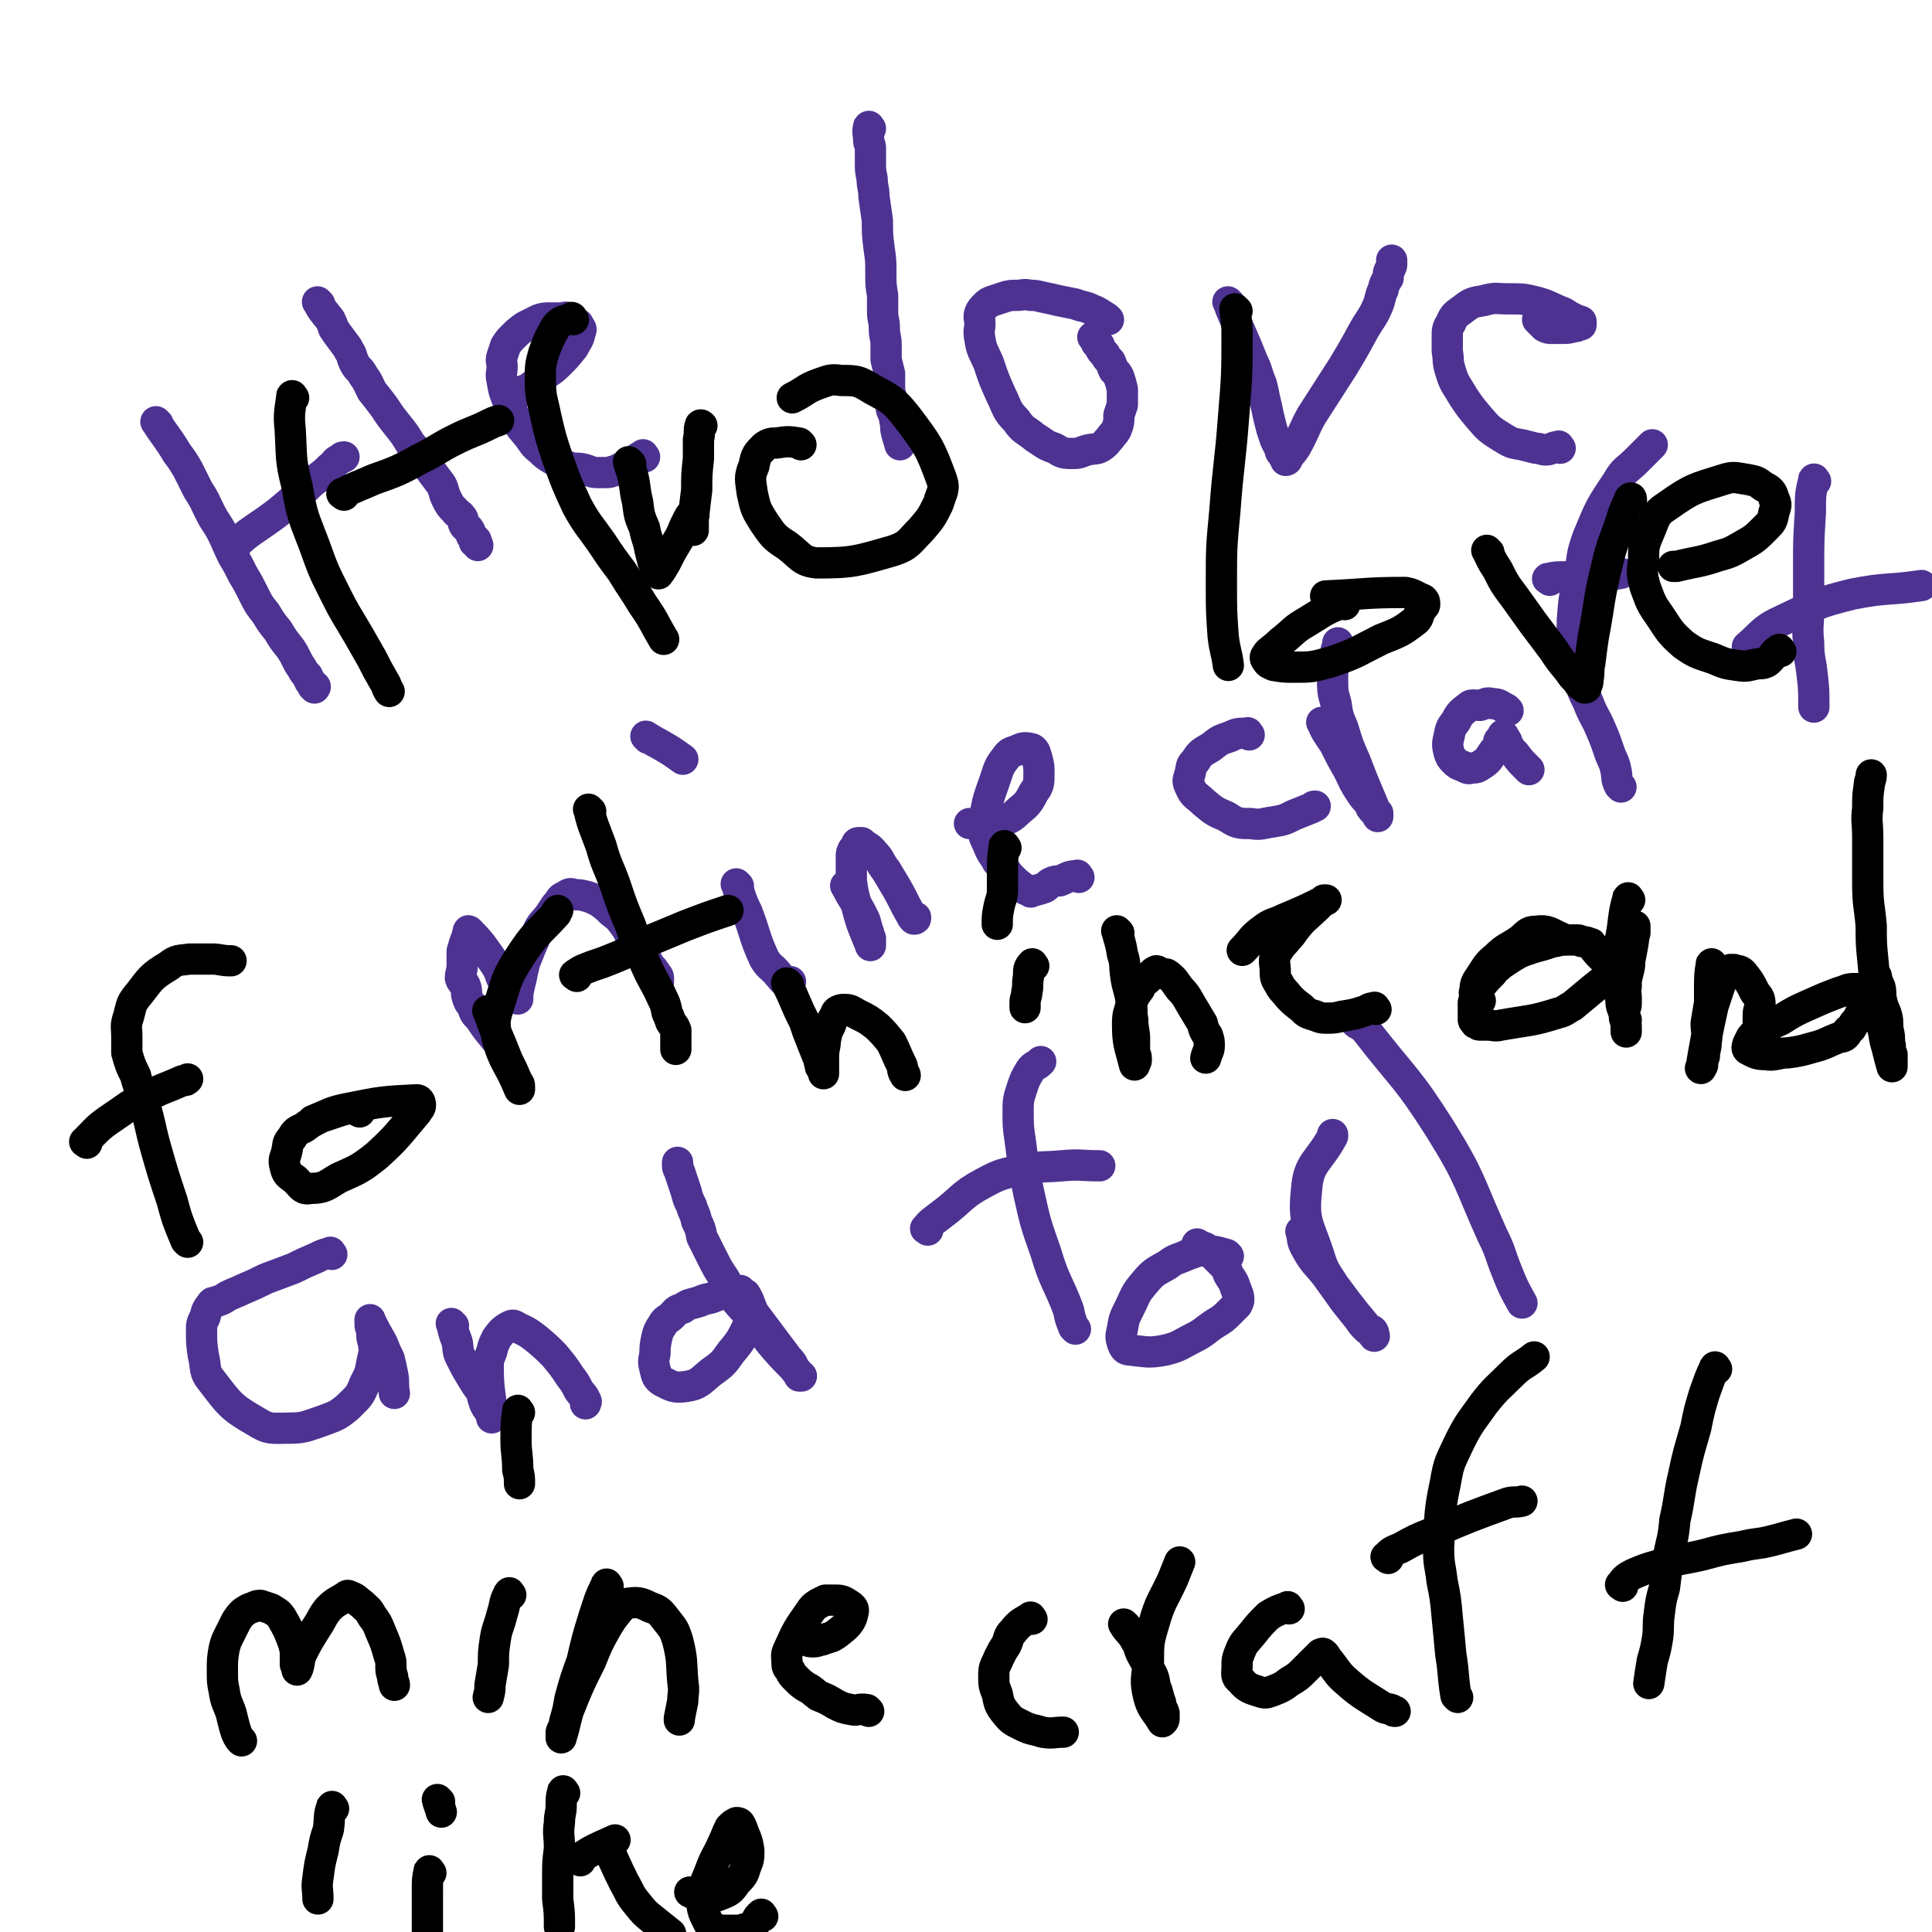 <svg viewBox='0 0 1112 1112' version='1.1' xmlns='http://www.w3.org/2000/svg' xmlns:xlink='http://www.w3.org/1999/xlink'><g fill='none' stroke='#4D3292' stroke-width='18' stroke-linecap='round' stroke-linejoin='round'><path d='M91,244c-1,-1 -2,-2 -1,-1 5,8 6,8 12,18 3,4 3,4 6,9 3,6 3,6 6,12 4,6 4,7 7,13 3,6 4,6 7,12 3,6 3,7 6,13 3,5 3,5 6,11 3,5 3,5 6,11 3,6 3,6 7,11 3,5 3,5 7,10 3,5 3,5 7,10 2,3 2,3 4,7 1,2 1,2 3,5 1,2 1,2 3,4 0,1 0,1 1,2 0,1 0,1 1,2 1,1 1,1 1,1 0,1 0,1 0,1 0,0 1,0 1,0 1,0 0,1 0,1 '/><path d='M135,316c-1,-1 -2,-1 -1,-1 8,-8 9,-8 19,-15 7,-5 7,-5 14,-11 4,-4 4,-4 9,-8 3,-3 3,-3 7,-6 4,-3 4,-3 7,-6 2,-1 2,-2 3,-3 2,-2 2,-1 3,-2 1,-1 1,-1 2,-1 '/><path d='M184,175c-1,-1 -2,-2 -1,-1 2,4 3,5 7,10 1,2 1,2 2,5 2,3 2,3 5,7 2,3 2,2 4,6 2,3 1,3 3,7 2,4 3,3 5,7 3,4 3,5 5,9 4,5 4,5 7,9 4,6 4,6 8,11 4,5 4,5 7,10 3,4 4,4 7,8 3,4 2,4 5,8 3,4 3,4 6,8 2,4 1,4 3,8 2,4 2,4 5,7 1,2 2,1 4,4 1,1 0,2 1,4 1,2 2,1 3,3 1,1 0,1 1,2 0,1 0,1 1,2 1,1 1,1 2,2 0,0 -1,0 -1,1 0,0 1,-1 1,-1 0,0 0,1 0,1 0,1 1,1 1,2 '/><path d='M371,263c-1,-1 -1,-2 -1,-1 -4,2 -4,3 -8,6 -1,1 -2,1 -4,1 -2,1 -2,1 -4,2 -2,0 -2,1 -5,1 -3,0 -3,0 -5,0 -4,0 -4,-1 -8,-2 -4,-1 -4,0 -8,-1 -5,-2 -5,-2 -9,-4 -5,-3 -5,-3 -8,-6 -4,-3 -4,-4 -7,-8 -4,-5 -4,-4 -7,-10 -3,-5 -3,-5 -5,-11 -2,-5 -2,-5 -3,-11 -1,-4 0,-4 0,-8 0,-3 -1,-3 0,-6 1,-3 1,-3 2,-6 2,-3 2,-3 4,-5 3,-3 3,-3 7,-6 4,-2 4,-2 8,-4 3,-1 3,-1 7,-1 2,0 2,0 5,0 3,0 3,-1 6,0 1,1 1,1 3,3 1,1 2,0 2,1 1,2 2,2 1,4 -1,5 -2,5 -4,9 -4,5 -4,5 -8,9 -5,5 -5,4 -10,8 -3,3 -3,3 -7,6 -3,2 -3,1 -6,3 -2,1 -2,1 -3,2 '/><path d='M501,74c-1,-1 -1,-2 -1,-1 -1,3 0,4 0,8 0,2 1,2 1,4 0,4 0,5 0,9 0,4 0,4 1,9 0,5 1,5 1,10 1,7 1,7 2,14 0,8 0,8 1,16 1,7 1,7 1,15 0,6 0,6 1,12 0,5 0,5 0,10 0,4 1,4 1,9 0,5 1,5 1,9 0,5 0,5 0,9 1,4 1,4 2,8 0,4 0,4 0,8 0,4 1,4 1,7 0,2 0,2 0,5 0,2 1,1 1,3 1,2 1,2 1,4 1,3 0,3 1,7 1,4 1,3 2,7 '/><path d='M638,184c-1,-1 -1,-1 -1,-1 -5,-3 -4,-3 -9,-5 -4,-2 -4,-1 -9,-3 -5,-1 -5,-1 -10,-2 -4,-1 -4,-1 -9,-2 -4,-1 -4,-1 -7,-1 -4,-1 -4,0 -8,0 -3,0 -4,0 -7,1 -3,1 -3,1 -6,2 -3,1 -3,1 -5,3 -2,2 -2,2 -3,4 -1,3 0,3 0,6 0,4 -1,4 0,9 1,7 2,7 5,14 3,9 3,9 7,18 4,8 3,9 9,15 4,6 5,5 11,10 5,3 5,4 11,6 5,3 5,3 11,3 4,0 4,-1 8,-2 4,-1 5,0 8,-2 3,-2 3,-3 5,-5 2,-3 3,-3 4,-6 1,-3 1,-3 1,-7 1,-3 1,-3 2,-6 0,-3 0,-3 0,-6 0,-2 0,-2 0,-3 -1,-4 -1,-4 -2,-7 -1,-2 -1,-2 -3,-4 -1,-2 -1,-3 -2,-5 -2,-2 -2,-2 -3,-4 -2,-2 -2,-2 -3,-4 0,-1 0,-1 -1,-2 -1,-1 -1,0 -1,-1 -1,-1 0,-1 -1,-2 0,0 0,0 0,0 -1,-1 0,-1 0,-1 0,0 -1,0 -1,0 '/><path d='M708,175c-1,-1 -2,-2 -1,-1 2,6 3,7 6,15 4,9 4,9 8,19 3,6 2,6 5,13 1,4 1,4 2,9 1,4 1,4 2,9 1,4 1,4 2,8 1,3 1,3 2,6 1,2 1,2 2,4 1,2 1,2 1,3 1,1 1,1 2,3 0,0 0,0 1,1 0,0 0,0 0,0 0,1 0,1 0,1 0,0 1,0 1,-1 0,0 0,0 0,0 0,-1 1,-1 1,-2 2,-2 2,-2 4,-5 5,-9 4,-9 9,-18 9,-14 9,-14 18,-28 6,-10 6,-10 12,-21 4,-7 5,-7 8,-14 2,-5 1,-5 3,-9 1,-4 1,-4 3,-7 0,-3 0,-3 1,-5 1,-2 1,-2 1,-3 0,-1 0,-1 0,-1 0,-1 0,-2 0,-1 0,0 0,1 0,2 '/><path d='M898,258c-1,-1 -1,-2 -1,-1 -4,0 -4,2 -7,2 -3,0 -3,-1 -6,-1 -4,-1 -4,-1 -8,-2 -6,-1 -6,-1 -11,-4 -8,-5 -8,-5 -14,-12 -5,-6 -5,-6 -9,-12 -4,-7 -5,-7 -7,-14 -2,-6 -1,-6 -2,-12 0,-4 0,-4 0,-8 0,-4 0,-5 2,-8 2,-5 3,-5 7,-8 5,-4 6,-4 12,-5 7,-2 7,-1 14,-1 9,0 9,0 17,2 7,2 7,3 15,6 3,2 3,2 7,4 1,1 1,0 3,1 0,1 0,1 0,2 0,0 -1,0 -1,0 -2,1 -1,1 -3,1 -3,1 -4,1 -7,1 -3,0 -3,0 -6,0 -2,0 -2,0 -4,-1 -2,-2 -2,-2 -4,-4 '/><path d='M286,599c-1,-1 -1,-1 -1,-1 -5,-6 -5,-6 -9,-12 -3,-3 -3,-3 -4,-7 -2,-2 -2,-2 -3,-5 -1,-3 0,-3 -1,-6 -1,-3 -2,-2 -3,-5 0,-3 1,-4 1,-7 0,-4 0,-4 0,-8 0,-2 1,-2 1,-4 1,-3 1,-3 2,-5 0,0 0,0 0,-1 1,-1 0,-3 1,-2 7,7 8,9 15,19 4,6 2,7 7,13 1,1 1,1 3,2 1,1 1,1 1,1 1,1 0,1 1,2 0,0 1,0 1,0 0,0 0,2 0,2 0,-1 0,-1 0,-2 0,-1 0,-1 0,-1 1,-5 1,-5 2,-9 1,-5 1,-5 2,-9 2,-5 2,-5 4,-10 2,-4 2,-5 4,-9 2,-4 3,-4 6,-8 2,-3 2,-3 4,-6 3,-3 2,-4 5,-5 3,-2 3,-2 6,-1 3,0 3,0 7,1 3,1 3,1 7,3 4,3 4,3 7,6 4,3 4,3 7,7 3,4 3,5 5,9 3,3 2,4 5,7 1,3 2,3 4,6 1,2 1,2 3,4 1,2 1,1 2,3 1,1 1,1 1,3 0,0 0,0 0,1 '/><path d='M425,510c-1,-1 -2,-2 -1,-1 2,6 2,8 6,16 5,13 4,14 10,27 3,5 4,4 8,9 2,2 2,3 4,4 1,1 2,0 3,0 '/><path d='M373,425c-1,-1 -2,-2 -1,-1 2,1 3,2 7,4 7,4 7,4 14,9 '/><path d='M488,511c-1,-1 -2,-2 -1,-1 4,8 5,8 10,18 2,4 1,4 3,9 0,2 0,2 1,3 0,2 0,2 0,3 0,1 0,2 0,1 -4,-10 -5,-11 -8,-23 -2,-7 -2,-7 -3,-14 0,-4 0,-4 0,-9 0,-3 0,-3 0,-5 0,-2 0,-2 1,-4 1,-1 1,-1 2,-3 0,-1 1,-1 1,-1 1,0 1,0 2,0 3,3 4,2 7,6 4,4 3,5 7,10 3,5 3,5 6,10 4,7 4,8 8,15 1,2 1,2 2,3 1,0 1,0 1,-1 '/><path d='M621,505c-1,-1 -1,-2 -1,-1 -5,0 -5,1 -10,3 -2,0 -3,0 -5,1 -2,1 -2,2 -4,3 -3,1 -3,1 -7,2 -1,1 -1,0 -1,0 -3,-1 -3,-1 -4,-2 -4,-3 -4,-3 -8,-7 -3,-4 -3,-4 -7,-8 -2,-4 -3,-4 -5,-9 -2,-5 -3,-5 -3,-10 2,-15 2,-15 7,-29 2,-6 2,-7 6,-12 2,-3 3,-3 6,-4 4,-2 5,-2 9,-1 2,1 2,3 3,6 1,4 1,4 1,8 0,6 0,7 -3,11 -3,6 -4,7 -9,11 -4,4 -5,4 -10,6 -5,1 -5,1 -10,1 -4,1 -4,0 -8,0 '/><path d='M719,423c-1,-1 -1,-2 -1,-1 -5,0 -6,0 -10,2 -6,2 -6,2 -11,6 -5,3 -6,3 -9,8 -3,3 -2,3 -3,7 -1,4 -2,4 0,8 2,5 4,5 8,9 6,5 6,5 13,8 6,4 7,4 14,4 6,1 6,0 13,-1 6,-1 6,-1 12,-4 5,-2 5,-2 10,-4 1,-1 1,-1 2,-1 '/><path d='M762,417c-1,-1 -2,-2 -1,-1 2,5 3,6 7,12 4,8 4,8 8,15 3,6 3,7 7,13 2,3 2,3 5,6 1,3 1,3 3,5 1,1 1,0 2,1 0,1 0,2 0,2 -6,-15 -7,-16 -13,-32 -4,-9 -4,-9 -7,-19 -3,-7 -3,-7 -4,-14 -2,-7 -2,-7 -2,-15 0,-7 1,-7 2,-15 0,-2 1,-2 1,-5 '/><path d='M868,409c-1,-1 -1,-1 -1,-1 -4,-2 -4,-3 -8,-3 -3,-1 -4,0 -7,1 -4,0 -5,-1 -7,1 -4,3 -5,4 -7,8 -3,4 -3,4 -4,9 -1,4 -1,5 0,9 1,3 1,3 3,5 2,2 2,2 5,3 2,1 3,2 5,1 3,0 3,0 6,-2 3,-2 3,-2 5,-5 2,-3 2,-3 4,-5 1,-2 0,-3 1,-4 1,-1 1,-1 2,-1 0,-1 0,-2 0,-2 0,0 1,1 1,2 2,2 1,2 2,4 2,3 2,3 4,5 3,4 3,4 6,7 1,1 1,1 2,2 '/><path d='M933,453c-1,-1 -1,-1 -1,-1 -2,-4 -1,-5 -2,-9 -1,-5 -2,-5 -4,-11 -2,-6 -2,-6 -5,-13 -3,-7 -4,-7 -7,-15 -3,-6 -3,-6 -5,-12 -2,-7 -3,-7 -3,-15 -2,-10 -1,-10 -1,-20 1,-13 1,-13 4,-25 2,-12 1,-12 5,-23 7,-17 7,-17 17,-32 4,-7 5,-6 11,-12 5,-5 5,-5 9,-9 '/><path d='M892,334c-1,-1 -2,-1 -1,-1 4,-1 5,-1 10,-1 9,0 9,1 17,0 8,0 8,-1 15,-2 '/><path d='M1045,277c-1,-1 -1,-2 -1,-1 -2,8 -2,9 -2,19 -1,16 -1,16 -1,32 0,12 0,12 0,24 0,9 -1,9 0,19 0,9 1,9 2,18 1,9 1,9 1,19 '/><path d='M1007,373c-1,-1 -2,-1 -1,-1 9,-8 9,-10 20,-15 19,-9 20,-10 40,-15 20,-4 20,-2 40,-5 '/><path d='M191,722c-1,-1 -1,-2 -1,-1 -4,1 -4,1 -8,3 -7,3 -7,3 -13,6 -8,3 -8,3 -16,6 -6,3 -6,3 -13,6 -4,2 -5,2 -9,4 -3,2 -3,2 -6,3 -2,1 -2,0 -3,1 -3,4 -3,4 -4,8 -2,4 -2,4 -2,8 0,7 0,7 1,14 2,8 0,9 5,15 10,13 11,15 25,23 8,5 9,4 19,4 9,0 10,-1 19,-4 8,-3 9,-3 15,-8 6,-6 7,-6 10,-14 4,-7 3,-8 5,-16 1,-4 0,-4 0,-7 -1,-3 -1,-3 -1,-6 0,-3 -1,-2 -1,-5 0,-1 0,-1 0,-2 0,0 0,-1 0,0 3,6 3,6 7,13 2,5 2,5 4,9 1,4 1,4 2,9 1,5 0,5 1,11 '/><path d='M261,763c-1,-1 -2,-2 -1,-1 1,4 1,5 3,10 1,4 0,5 2,9 3,6 3,6 6,11 3,5 3,5 6,9 1,4 1,4 2,7 1,2 1,2 2,3 0,1 1,1 1,2 1,1 1,4 1,3 0,-12 -2,-14 -2,-28 0,-5 0,-5 2,-10 1,-4 1,-4 3,-8 3,-4 4,-5 8,-7 2,-1 3,1 6,2 4,2 4,2 8,5 6,5 6,5 11,10 5,6 5,6 9,12 3,4 3,4 5,8 2,3 3,3 4,6 1,1 0,1 0,2 0,0 0,0 0,0 '/><path d='M427,744c-1,-1 -1,-2 -1,-1 -4,0 -4,0 -8,1 -3,1 -3,1 -6,2 -4,2 -5,1 -9,3 -6,2 -6,1 -10,4 -4,1 -4,2 -6,4 -3,3 -4,2 -6,6 -2,3 -2,3 -3,7 -1,5 -1,5 -1,9 -1,5 -1,5 0,9 1,4 1,5 4,7 6,3 7,4 14,3 7,-1 8,-3 14,-8 7,-5 7,-5 12,-12 6,-7 6,-8 10,-16 1,-2 0,-3 0,-5 0,-1 0,-1 0,-3 -1,-3 -1,-3 -2,-6 0,-1 0,-1 0,-1 0,-1 0,-1 0,-1 0,-1 0,-1 0,-1 3,5 2,5 5,11 3,4 3,4 6,8 6,8 6,8 12,16 2,3 2,2 4,5 1,2 1,2 2,4 1,1 1,1 2,2 0,0 0,1 0,1 0,0 2,0 1,0 -6,-7 -7,-7 -14,-15 -7,-8 -6,-8 -13,-16 -4,-6 -5,-6 -10,-12 -4,-6 -3,-6 -7,-13 -4,-6 -4,-6 -7,-12 -3,-6 -3,-6 -6,-12 -1,-5 -1,-5 -3,-9 -1,-5 -2,-5 -3,-9 -2,-4 -2,-4 -3,-8 -2,-6 -2,-6 -4,-12 -1,-2 -1,-2 -1,-3 0,-1 0,-1 0,-2 '/><path d='M619,765c-1,-1 -1,-1 -1,-1 -2,-5 -2,-5 -3,-10 -6,-16 -8,-16 -13,-33 -6,-17 -6,-17 -10,-35 -3,-15 -3,-16 -5,-31 -1,-7 -1,-7 -1,-15 0,-6 0,-7 2,-13 2,-6 2,-6 5,-11 2,-3 3,-2 6,-5 '/><path d='M534,708c-1,-1 -2,-1 -1,-1 3,-4 4,-4 9,-8 12,-9 11,-11 24,-18 11,-6 11,-5 23,-8 11,-2 11,-1 22,-2 11,-1 11,0 22,0 '/><path d='M707,723c-1,-1 -1,-1 -1,-1 -7,-2 -7,-2 -14,-2 -4,0 -4,1 -8,2 -6,3 -7,2 -12,6 -7,4 -8,4 -13,10 -6,7 -5,7 -9,15 -3,6 -3,6 -4,12 -1,4 -1,5 0,8 1,3 2,4 4,4 10,1 11,2 21,0 8,-2 8,-3 16,-7 6,-3 6,-4 12,-8 5,-3 5,-3 9,-7 2,-2 2,-2 4,-4 1,-2 1,-2 1,-3 0,-3 -1,-4 -2,-7 -1,-3 -1,-3 -3,-6 -2,-3 -1,-3 -3,-6 -5,-5 -5,-5 -10,-10 -3,-2 -3,-1 -6,-3 '/><path d='M750,710c-1,-1 -2,-2 -1,-1 1,4 0,5 3,10 5,9 6,8 12,16 5,7 5,7 10,14 4,5 4,5 8,10 2,3 2,3 5,6 1,1 2,0 3,1 1,1 1,4 1,3 -10,-12 -12,-14 -23,-29 -5,-8 -6,-8 -9,-18 -6,-18 -9,-19 -7,-37 1,-16 7,-16 15,-31 0,0 0,0 0,-1 '/><path d='M781,589c-1,-1 -1,-1 -1,-1 -1,-1 0,0 0,0 0,0 0,0 0,0 '/><path d='M781,589c-1,-1 -2,-2 -1,-1 2,2 4,2 7,6 21,27 23,26 42,56 18,29 16,30 30,61 5,10 4,10 8,20 4,10 4,10 9,19 '/></g>
<g fill='none' stroke='#000000' stroke-width='18' stroke-linecap='round' stroke-linejoin='round'><path d='M169,229c-1,-1 -1,-2 -1,-1 -1,8 -2,10 -1,19 1,17 0,17 4,33 3,18 4,18 10,34 5,14 5,14 12,28 6,12 6,11 13,23 4,7 4,7 8,14 3,6 3,6 7,13 2,3 1,3 3,6 '/><path d='M198,285c-1,-1 -2,-1 -1,-1 8,-4 9,-4 18,-8 14,-5 14,-5 27,-12 10,-5 10,-6 20,-11 10,-5 10,-4 20,-9 2,-1 2,-1 5,-2 '/><path d='M330,184c-1,-1 -1,-2 -1,-1 -4,2 -6,1 -9,5 -4,7 -4,7 -7,15 -2,7 -2,8 -2,15 0,11 1,11 3,21 3,13 3,13 7,25 5,14 5,14 11,27 6,11 7,11 14,21 6,9 6,9 12,17 6,10 6,9 12,19 7,10 6,10 12,20 '/><path d='M461,256c-1,-1 -1,-1 -1,-1 -6,-1 -7,-1 -13,0 -3,0 -4,0 -7,2 -4,4 -5,5 -6,11 -3,7 -2,8 -1,16 2,9 2,9 7,17 5,7 5,8 13,13 8,6 8,9 17,10 21,0 23,-1 44,-7 9,-3 9,-5 16,-12 6,-7 6,-7 10,-15 2,-7 4,-8 2,-14 -7,-19 -8,-20 -20,-36 -8,-10 -9,-10 -20,-16 -8,-5 -9,-5 -18,-5 -6,-1 -7,0 -13,2 -8,3 -7,4 -15,8 '/><path d='M363,267c-1,-1 -2,-2 -1,-1 0,2 1,3 2,7 2,8 1,8 3,16 1,8 1,8 4,15 1,6 2,6 3,12 1,4 1,4 2,8 1,2 1,2 1,4 1,0 1,0 1,1 1,0 1,2 1,1 2,-2 2,-3 4,-6 3,-6 3,-6 6,-11 3,-5 3,-5 5,-10 1,-2 1,-2 2,-4 1,-2 1,-2 2,-3 0,0 1,0 1,0 1,0 0,1 0,2 0,1 0,1 0,2 0,1 0,1 0,3 0,1 0,3 0,2 0,-1 0,-3 0,-6 1,-9 1,-9 2,-17 0,-9 0,-9 1,-18 0,-5 0,-5 0,-11 1,-4 0,-5 1,-8 0,-1 1,0 1,0 '/><path d='M712,179c-1,-1 -2,-2 -1,-1 0,5 1,6 1,13 0,24 0,25 -2,49 -2,27 -3,27 -5,54 -2,21 -2,21 -2,43 0,14 0,15 1,29 1,9 2,9 3,17 '/><path d='M774,348c-1,-1 -1,-2 -1,-1 -11,4 -11,5 -21,11 -7,4 -7,5 -13,10 -3,2 -3,3 -6,5 -2,2 -3,2 -4,4 -1,1 -1,2 0,3 1,2 2,2 4,3 6,1 6,1 12,1 10,0 10,0 21,-3 15,-5 15,-6 29,-13 10,-4 11,-4 20,-11 2,-2 1,-3 3,-6 1,-2 2,-2 2,-3 0,-2 0,-2 -1,-3 -5,-2 -5,-3 -10,-4 -23,0 -23,1 -46,2 '/><path d='M857,318c-1,-1 -2,-2 -1,-1 2,4 2,5 6,11 4,8 4,8 10,16 5,7 5,7 10,14 6,8 6,8 12,16 4,6 4,6 9,12 2,3 2,3 5,6 1,2 1,2 3,3 1,0 1,1 1,1 1,0 1,0 1,-1 1,-2 1,-2 1,-4 1,-5 0,-5 1,-9 1,-8 1,-8 2,-15 4,-21 3,-22 8,-42 3,-13 4,-13 8,-25 2,-7 3,-8 5,-13 1,-1 1,0 1,1 '/><path d='M1025,375c-1,-1 -1,-2 -1,-1 -4,2 -3,4 -7,7 -2,1 -2,1 -5,1 -6,1 -6,2 -12,1 -7,-1 -7,-1 -14,-4 -9,-3 -10,-3 -17,-8 -8,-7 -8,-8 -14,-17 -5,-7 -5,-8 -8,-16 -2,-7 -2,-8 -1,-16 0,-7 0,-8 3,-15 4,-9 3,-11 11,-16 14,-10 16,-10 32,-15 6,-2 7,-1 14,0 5,1 5,1 9,4 4,2 5,3 6,7 2,4 1,4 0,8 -1,5 -1,5 -5,9 -6,6 -6,6 -13,10 -7,4 -7,4 -14,6 -12,4 -12,3 -24,6 -1,0 -1,0 -2,0 '/><path d='M108,715c-1,-1 -1,-1 -1,-1 -5,-12 -5,-12 -8,-23 -5,-15 -5,-15 -9,-29 -4,-14 -3,-14 -7,-27 -2,-8 -3,-8 -5,-16 -3,-6 -3,-6 -5,-13 0,-4 0,-4 0,-9 0,-6 -1,-6 1,-12 2,-7 1,-7 6,-13 7,-9 7,-10 17,-16 5,-4 6,-3 12,-4 6,0 6,0 13,0 5,0 5,1 11,1 '/><path d='M50,658c-1,-1 -2,-1 -1,-1 7,-7 7,-8 16,-14 9,-6 9,-7 18,-11 11,-6 11,-5 22,-10 2,0 2,0 3,-1 '/><path d='M207,640c-1,-1 -1,-1 -1,-1 -5,-1 -5,-1 -9,0 -6,2 -6,2 -12,4 -6,3 -6,3 -10,6 -4,2 -5,2 -7,6 -3,3 -2,4 -3,8 -1,4 -2,4 -1,8 1,5 2,5 6,8 4,4 4,6 9,5 8,0 9,-2 16,-6 11,-5 12,-5 22,-13 12,-11 12,-12 23,-25 1,-2 2,-2 2,-4 0,-2 -1,-3 -2,-3 -20,1 -20,1 -40,5 -10,2 -10,3 -20,7 '/><path d='M282,583c-1,-1 -2,-2 -1,-1 3,8 3,9 7,18 2,5 2,5 4,10 3,6 3,6 6,13 1,1 1,1 1,3 0,0 0,0 0,1 0,0 0,0 0,0 -6,-15 -9,-15 -13,-30 -2,-10 -1,-11 2,-21 4,-13 4,-14 11,-25 9,-14 10,-13 21,-25 0,-1 0,-1 1,-2 '/><path d='M340,467c-1,-1 -2,-2 -1,-1 2,9 3,10 7,21 3,11 4,11 8,22 4,12 4,12 9,24 4,12 4,12 9,23 4,9 5,9 9,18 2,4 2,4 3,9 1,2 1,2 2,5 1,2 2,2 3,5 0,2 0,2 0,5 0,3 0,3 0,6 '/><path d='M332,562c-1,-1 -2,-1 -1,-1 4,-3 5,-3 10,-5 6,-2 6,-2 11,-4 10,-4 9,-4 18,-9 12,-5 12,-5 24,-10 13,-5 13,-5 25,-9 '/><path d='M454,567c-1,-1 -2,-2 -1,-1 1,3 2,4 4,9 3,7 3,7 6,13 2,6 2,6 4,11 2,5 2,5 4,10 1,2 0,2 1,3 0,2 0,2 1,3 1,1 1,1 1,2 0,0 0,1 0,1 0,-1 0,-1 0,-2 0,-4 0,-4 0,-8 0,-5 1,-5 1,-9 1,-5 1,-5 3,-9 1,-3 1,-3 3,-6 0,-1 0,-1 1,-2 2,-1 2,-1 4,-1 4,0 4,1 8,3 6,3 6,3 11,7 4,4 4,4 8,9 3,6 3,7 6,13 1,2 0,2 1,4 0,1 1,1 1,2 '/><path d='M595,556c-1,-1 -1,-2 -1,-1 -2,2 -2,3 -2,7 -1,5 0,5 -1,9 0,3 -1,3 -1,6 0,1 0,1 0,3 '/><path d='M579,488c-1,-1 -1,-2 -1,-1 -1,7 -1,8 -1,16 0,5 0,5 0,9 0,5 -1,5 -2,10 -1,5 -1,5 -1,10 '/><path d='M644,537c-1,-1 -2,-2 -1,-1 1,5 2,6 3,13 2,6 1,6 2,13 1,7 2,7 3,14 1,5 0,6 1,11 0,6 1,6 1,11 0,3 0,3 0,7 0,2 1,2 1,4 0,1 0,1 0,1 0,1 0,1 -1,2 0,0 0,1 0,1 -3,-12 -4,-12 -4,-24 0,-6 1,-6 2,-11 2,-5 2,-5 5,-9 1,-4 2,-3 5,-6 2,-2 2,-3 4,-4 1,-1 2,1 3,1 2,1 3,0 4,1 4,3 4,4 7,8 4,4 4,5 7,10 3,5 3,5 6,10 1,4 1,4 3,7 1,3 1,3 1,6 0,3 -1,3 -2,7 0,0 0,0 0,0 '/><path d='M792,581c-1,-1 -1,-2 -1,-1 -3,0 -3,1 -6,2 -6,2 -7,2 -13,3 -4,1 -4,1 -9,1 -4,0 -4,-1 -8,-2 -3,-1 -3,-1 -6,-4 -4,-3 -4,-3 -7,-6 -3,-4 -4,-4 -6,-8 -2,-3 -2,-4 -2,-7 0,-4 -1,-5 0,-9 3,-6 4,-6 9,-12 7,-10 8,-9 17,-18 1,-1 1,-1 2,-2 1,0 2,0 1,0 -10,5 -12,6 -24,11 -6,3 -7,2 -12,6 -7,5 -6,6 -12,12 0,0 0,0 0,0 '/><path d='M900,541c-1,-1 -1,-1 -1,-1 -7,-3 -8,-5 -15,-4 -5,0 -5,2 -9,5 -7,5 -8,4 -14,10 -5,4 -5,5 -9,11 -2,3 -3,4 -3,8 -1,2 0,3 1,5 1,1 1,0 2,1 '/><path d='M938,518c-1,-1 -1,-2 -1,-1 -2,7 -2,8 -3,16 -1,8 -2,8 -2,15 -1,8 -1,8 0,16 0,6 0,6 1,12 0,4 1,4 2,8 0,1 0,1 1,3 '/><path d='M924,553c-1,-1 -1,-1 -1,-1 -4,-4 -4,-4 -7,-8 0,-1 0,-1 -1,-1 -2,-1 -2,-1 -4,-1 -2,0 -1,-1 -3,-1 -2,0 -2,0 -4,0 -3,0 -3,0 -5,0 -2,0 -2,1 -5,1 -3,1 -3,1 -6,2 -4,1 -4,1 -7,2 -6,2 -6,2 -11,5 -3,2 -3,2 -6,4 -2,2 -3,2 -5,5 -5,5 -5,5 -9,11 -1,3 -1,3 -2,6 0,2 0,2 0,4 0,3 0,3 0,6 0,1 1,0 1,1 0,1 0,1 1,1 1,1 1,1 2,1 2,0 2,0 4,0 4,0 4,1 8,0 17,-3 17,-2 33,-7 4,-1 4,-2 8,-4 6,-5 6,-5 12,-10 5,-4 5,-4 9,-7 3,-3 3,-3 6,-6 2,-2 2,-3 3,-5 2,-3 2,-3 4,-6 0,-1 0,-1 0,-2 1,-1 1,-1 1,-2 0,-1 0,-1 0,-1 0,-1 0,-1 1,-3 0,0 0,0 0,-1 0,0 0,0 0,-1 0,-1 0,-1 0,-1 0,-1 0,-1 0,-1 0,0 0,0 0,1 -1,9 -1,9 -3,19 0,3 0,3 -1,7 -1,4 -1,4 -1,8 -1,3 0,3 0,6 0,2 0,2 0,4 0,2 -1,2 -1,3 0,1 0,1 0,3 0,1 0,1 0,2 0,0 0,0 0,0 1,3 1,3 1,6 0,1 0,1 0,2 '/><path d='M986,556c-1,-1 -1,-2 -1,-1 -1,6 -1,7 -1,14 0,4 0,4 0,8 -1,6 -1,6 -2,12 0,5 1,5 0,11 0,4 -1,4 -1,8 -1,1 -1,1 -1,3 0,1 0,1 0,2 0,1 -2,2 -1,2 3,-17 3,-18 7,-36 2,-6 2,-6 4,-12 2,-5 3,-5 5,-8 1,-1 1,-1 1,-1 1,0 1,0 2,0 2,1 3,0 5,2 4,5 4,5 7,11 2,3 3,3 3,7 0,3 -1,3 -1,6 0,2 0,2 0,4 0,3 0,3 0,6 0,2 -1,2 0,3 1,1 2,1 4,2 0,0 0,0 0,0 '/><path d='M1078,571c-1,-1 -1,-1 -1,-1 -5,-1 -5,-1 -10,-1 -4,0 -4,1 -8,2 -8,3 -8,3 -17,7 -9,4 -9,4 -17,9 -6,3 -7,2 -12,6 -3,1 -3,2 -5,4 -1,2 -1,2 -2,4 0,1 -1,2 0,3 4,2 5,3 10,3 6,1 7,-1 13,-1 7,-1 7,-1 14,-3 8,-2 8,-3 16,-6 1,0 2,0 3,-1 1,-1 1,-1 1,-2 1,-2 2,-1 3,-3 1,-2 1,-2 3,-4 3,-6 3,-6 6,-13 1,-2 1,-2 2,-4 0,-2 0,-2 1,-3 0,-1 1,-1 1,-2 1,-1 1,-1 1,-2 0,-1 0,-1 0,-1 0,0 0,1 0,1 1,3 1,3 2,5 1,4 0,4 1,8 1,5 2,5 3,9 1,4 0,5 1,9 1,4 0,4 1,8 0,3 0,3 1,5 0,2 0,2 0,4 0,1 0,1 0,2 0,0 0,1 0,1 -2,-7 -2,-8 -4,-15 0,0 0,0 0,0 -2,-12 -3,-12 -5,-24 -1,-11 -1,-11 -2,-22 0,0 0,0 0,0 -1,-10 -1,-10 -1,-20 -1,-12 -2,-12 -2,-25 0,-13 0,-13 0,-26 0,-9 -1,-9 0,-17 0,-7 0,-7 1,-14 0,-2 1,-2 1,-5 '/><path d='M139,1002c-1,-1 -1,-1 -1,-1 -2,-3 -2,-4 -3,-7 -1,-4 -1,-4 -2,-8 -2,-6 -3,-6 -4,-13 -1,-5 -1,-5 -1,-11 0,-7 0,-7 1,-13 1,-4 1,-4 3,-8 2,-4 2,-4 4,-8 2,-3 2,-3 4,-5 3,-2 3,-2 6,-3 2,-1 2,-1 4,-1 3,1 3,1 6,2 3,2 4,2 6,5 4,7 4,7 7,15 1,4 1,4 1,7 0,3 0,3 0,5 1,2 1,4 1,3 1,-1 1,-4 2,-8 4,-8 4,-8 9,-16 4,-6 3,-6 7,-11 4,-4 5,-4 10,-7 1,-1 1,-1 3,0 3,1 3,2 6,4 3,3 4,3 6,7 3,4 3,4 5,9 3,7 3,7 5,14 1,3 1,3 1,6 0,3 0,3 1,6 0,3 1,3 1,5 '/><path d='M294,918c-1,-1 -1,-2 -1,-1 -3,5 -2,6 -4,12 -2,8 -3,8 -4,15 -1,7 -1,7 -1,14 -1,6 -1,6 -2,12 0,3 0,3 -1,7 '/><path d='M299,813c-1,-1 -1,-2 -1,-1 -1,7 -1,8 -1,17 0,8 1,8 1,17 1,4 1,4 1,8 '/><path d='M350,913c-1,-1 -1,-2 -1,-1 -4,8 -4,9 -7,18 -4,13 -4,13 -7,26 -4,11 -4,11 -7,22 -1,6 -1,6 -3,13 0,3 -1,3 -2,6 0,1 0,1 0,2 0,1 0,2 0,1 2,-6 2,-8 4,-15 6,-15 6,-15 13,-29 4,-10 4,-10 9,-19 3,-5 3,-5 7,-10 2,-2 2,-3 4,-4 7,-1 8,-1 14,2 6,2 6,3 10,8 4,5 4,5 6,11 3,12 2,12 3,24 1,6 0,6 0,11 -1,5 -1,5 -2,10 0,1 0,1 0,1 '/><path d='M500,985c-1,-1 -1,-1 -1,-1 -5,-1 -5,1 -9,0 -5,-1 -5,-1 -9,-3 -5,-3 -5,-3 -10,-5 -4,-3 -3,-3 -7,-5 -3,-2 -3,-2 -6,-5 -2,-2 -2,-2 -3,-4 -1,-2 -2,-2 -2,-4 0,-5 -1,-5 1,-9 5,-11 5,-11 12,-21 2,-3 2,-3 5,-5 2,-1 2,-1 4,-2 3,0 3,0 6,0 2,0 3,0 5,1 3,2 6,3 5,6 -1,6 -4,8 -9,12 -4,3 -4,2 -9,4 -2,0 -2,1 -5,1 -2,0 -2,0 -4,-1 -1,0 -1,-1 -1,-1 -1,-1 -1,-1 -1,-1 '/><path d='M594,932c-1,-1 -1,-2 -1,-1 -5,3 -6,3 -10,8 -3,3 -2,4 -4,8 -2,3 -2,3 -4,7 -2,5 -3,5 -3,10 0,6 0,6 2,11 1,5 1,6 4,10 4,5 4,5 10,8 6,3 6,2 12,4 6,1 6,0 12,0 '/><path d='M648,936c-1,-1 -2,-2 -1,-1 2,4 4,4 7,10 2,3 1,3 3,7 2,4 2,3 4,8 3,5 3,5 4,11 2,4 1,4 3,9 0,3 1,3 2,6 0,1 0,1 0,3 0,1 0,1 -1,2 0,0 0,0 0,0 -4,-7 -6,-7 -8,-15 -2,-9 -1,-10 0,-19 0,-11 0,-12 3,-22 4,-14 5,-13 11,-26 2,-5 2,-5 4,-10 '/><path d='M742,926c-1,-1 -1,-2 -1,-1 -6,2 -6,2 -11,5 -5,5 -5,5 -9,10 -4,5 -5,5 -7,10 -2,5 -2,5 -2,10 0,3 -1,5 2,7 4,5 6,5 12,7 3,1 4,0 7,-1 5,-2 5,-2 9,-5 5,-3 5,-3 9,-7 2,-2 2,-2 5,-5 2,-2 2,-2 4,-4 1,0 1,-1 2,0 2,2 1,2 3,4 4,5 4,6 8,10 10,9 11,9 22,16 3,2 3,1 6,2 1,1 1,1 2,1 '/><path d='M839,977c-1,-1 -1,-1 -1,-1 -2,-12 -1,-12 -3,-24 -1,-11 -1,-11 -2,-21 -1,-11 -1,-11 -3,-21 -1,-9 -2,-9 -2,-19 1,-19 0,-19 4,-38 2,-12 3,-12 8,-23 6,-12 7,-12 14,-22 7,-9 8,-9 16,-17 6,-6 7,-5 13,-10 '/><path d='M799,897c-1,-1 -2,-1 -1,-1 3,-3 3,-3 8,-5 9,-5 9,-5 19,-9 21,-9 21,-9 43,-17 4,-1 4,0 8,-1 '/><path d='M988,788c-1,-1 -1,-2 -1,-1 -3,6 -3,7 -6,15 -3,10 -3,10 -5,20 -4,14 -4,13 -7,27 -3,13 -2,13 -5,26 -1,12 -2,11 -4,23 -1,8 -1,8 -2,16 -2,7 -2,7 -3,15 -1,7 0,7 -1,14 -1,6 -1,6 -3,13 -1,6 -1,6 -2,13 '/><path d='M934,913c-1,-1 -2,-1 -1,-1 2,-3 3,-4 7,-6 7,-3 7,-3 14,-5 13,-4 13,-3 26,-6 11,-3 11,-3 23,-5 8,-2 8,-1 16,-3 8,-2 7,-2 15,-4 '/><path d='M192,1041c-1,-1 -1,-2 -1,-1 -2,5 -1,6 -2,13 -2,6 -2,6 -3,12 -2,8 -2,8 -3,16 -1,6 0,6 0,12 '/><path d='M248,1078c-1,-1 -1,-2 -1,-1 -1,4 -1,5 -1,11 0,5 0,5 0,10 0,5 0,5 0,10 0,5 0,5 0,10 0,0 0,0 0,0 '/><path d='M253,1037c-1,-1 -2,-2 -1,-1 0,2 1,3 2,7 '/><path d='M325,1032c-1,-1 -1,-2 -1,-1 -1,3 -1,4 -1,8 0,5 -1,5 -1,10 -1,7 0,7 0,15 -1,8 -1,8 -1,16 0,6 0,6 0,13 1,8 1,8 1,16 '/><path d='M334,1071c-1,-1 -2,-1 -1,-1 9,-6 10,-6 21,-11 '/><path d='M351,1065c-1,-1 -2,-2 -1,-1 4,8 4,9 9,19 4,7 3,7 8,13 4,5 4,5 9,9 5,4 5,4 10,8 '/><path d='M439,1103c-1,-1 -1,-2 -1,-1 -3,2 -2,4 -5,7 -1,1 -2,1 -4,1 -3,1 -3,1 -6,1 -3,0 -3,0 -6,0 -3,0 -3,0 -5,-1 -3,-1 -3,-1 -4,-3 -3,-6 -4,-7 -4,-14 1,-9 2,-9 5,-17 3,-8 4,-8 7,-15 2,-4 2,-5 4,-9 2,-2 2,-2 4,-3 2,0 2,1 3,3 2,6 3,6 4,13 0,5 0,5 -2,10 -1,4 -2,5 -5,8 -3,4 -3,5 -8,7 -5,2 -5,2 -10,2 -3,0 -3,-1 -7,-2 -1,-1 -1,-1 -2,-1 '/></g>
</svg>